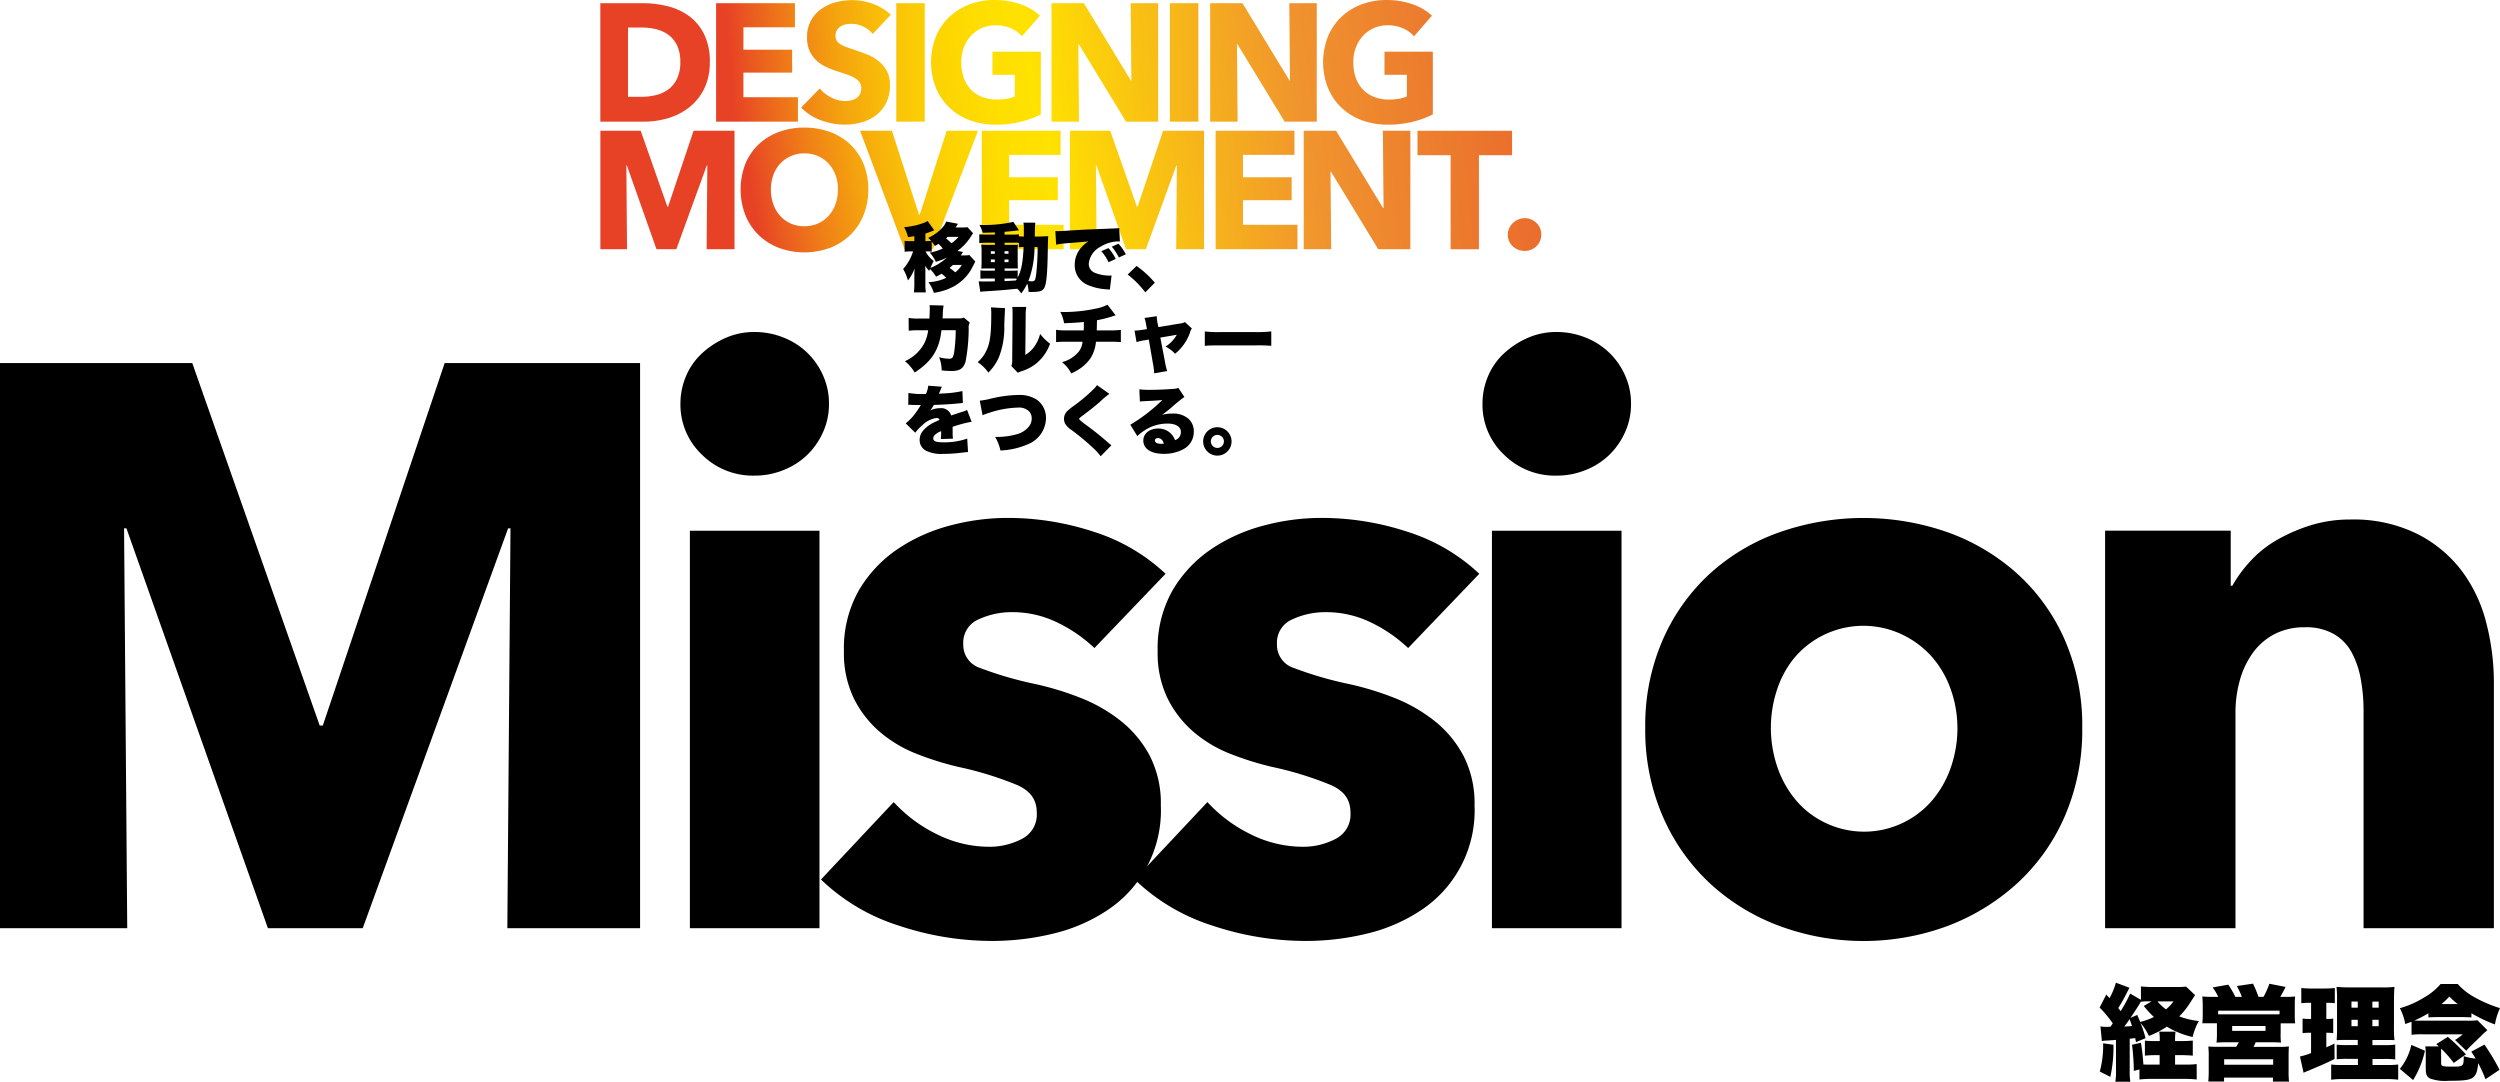 <svg id="mission" xmlns="http://www.w3.org/2000/svg" xmlns:xlink="http://www.w3.org/1999/xlink" width="410.676" height="177.698" viewBox="0 0 410.676 177.698">
  <defs>
    <linearGradient id="linear-gradient" x1="-0.328" y1="0.586" x2="9.576" y2="-0.939" gradientUnits="objectBoundingBox">
      <stop offset="0.15" stop-color="#e74226"/>
      <stop offset="0.17" stop-color="#ea5920"/>
      <stop offset="0.21" stop-color="#f08216"/>
      <stop offset="0.25" stop-color="#f5a50e"/>
      <stop offset="0.29" stop-color="#f9bf08"/>
      <stop offset="0.33" stop-color="#fcd203"/>
      <stop offset="0.38" stop-color="#fede00"/>
      <stop offset="0.42" stop-color="#ffe200"/>
      <stop offset="0.66" stop-color="#f0932e"/>
      <stop offset="0.89" stop-color="#e9652d"/>
      <stop offset="1" stop-color="#e4352b"/>
    </linearGradient>
    <linearGradient id="linear-gradient-2" x1="-1.81" y1="0.766" x2="11.441" y2="-0.76" xlink:href="#linear-gradient"/>
    <linearGradient id="linear-gradient-3" x1="-2.575" y1="0.872" x2="9.528" y2="-0.579" xlink:href="#linear-gradient"/>
    <linearGradient id="linear-gradient-4" x1="-11.38" y1="0.976" x2="26.696" y2="-0.55" xlink:href="#linear-gradient"/>
    <linearGradient id="linear-gradient-5" x1="-3.25" y1="1.064" x2="6.634" y2="-0.385" xlink:href="#linear-gradient"/>
    <linearGradient id="linear-gradient-6" x1="-4.446" y1="1.242" x2="5.724" y2="-0.284" xlink:href="#linear-gradient"/>
    <linearGradient id="linear-gradient-7" x1="-20.726" y1="1.351" x2="17.349" y2="-0.175" xlink:href="#linear-gradient"/>
    <linearGradient id="linear-gradient-8" x1="-5.894" y1="1.459" x2="4.277" y2="-0.067" xlink:href="#linear-gradient"/>
    <linearGradient id="linear-gradient-9" x1="-6.725" y1="1.575" x2="3.158" y2="0.124" xlink:href="#linear-gradient"/>
    <linearGradient id="linear-gradient-10" x1="-0.105" y1="0.614" x2="7.979" y2="-0.911" xlink:href="#linear-gradient"/>
    <linearGradient id="linear-gradient-11" x1="-1.18" y1="0.786" x2="7.314" y2="-0.662" xlink:href="#linear-gradient"/>
    <linearGradient id="linear-gradient-12" x1="-2.269" y1="0.928" x2="6.926" y2="-0.598" xlink:href="#linear-gradient"/>
    <linearGradient id="linear-gradient-13" x1="-4.715" y1="1.101" x2="8.535" y2="-0.425" xlink:href="#linear-gradient"/>
    <linearGradient id="linear-gradient-14" x1="-3.51" y1="1.257" x2="4.573" y2="-0.269" xlink:href="#linear-gradient"/>
    <linearGradient id="linear-gradient-15" x1="-7.495" y1="1.421" x2="5.756" y2="-0.105" xlink:href="#linear-gradient"/>
    <linearGradient id="linear-gradient-16" x1="-6.554" y1="1.558" x2="3.617" y2="0.033" xlink:href="#linear-gradient"/>
    <linearGradient id="linear-gradient-17" x1="-8.565" y1="1.683" x2="2.901" y2="0.157" xlink:href="#linear-gradient"/>
    <linearGradient id="linear-gradient-18" x1="-26.633" y1="5.121" x2="5.78" y2="-0.4" xlink:href="#linear-gradient"/>
  </defs>
  <g id="差し替え" transform="translate(98.616 0)">
    <g id="グループ_828" data-name="グループ 828">
      <path id="パス_1293" data-name="パス 1293" d="M542.592,78.173a9.706,9.706,0,0,1-.937,4.409,8.869,8.869,0,0,1-2.475,3.052,10.337,10.337,0,0,1-3.472,1.762,13.957,13.957,0,0,1-3.914.562H524.61V68.5h6.966a16.994,16.994,0,0,1,4.027.48,10.082,10.082,0,0,1,3.539,1.6,8.178,8.178,0,0,1,2.5,2.985,10.057,10.057,0,0,1,.952,4.619Zm-4.844,0a6.245,6.245,0,0,0-.532-2.737A4.626,4.626,0,0,0,535.8,73.7a5.8,5.8,0,0,0-2.01-.922,9.961,9.961,0,0,0-2.325-.277h-2.31V83.88h2.2a10.171,10.171,0,0,0,2.407-.285,5.793,5.793,0,0,0,2.04-.945,4.743,4.743,0,0,0,1.417-1.762,6.268,6.268,0,0,0,.532-2.722Z" transform="translate(-524.61 -67.975)" fill="url(#linear-gradient)"/>
      <path id="パス_1294" data-name="パス 1294" d="M549.97,87.959V68.5h12.95v3.959h-8.459v3.682h8v3.764h-8v4.042h8.953v4.012H549.977Z" transform="translate(-530.953 -67.975)" fill="url(#linear-gradient-2)"/>
      <path id="パス_1295" data-name="パス 1295" d="M580.37,73.394a4.2,4.2,0,0,0-1.567-1.222,4.419,4.419,0,0,0-1.867-.45A5.726,5.726,0,0,0,576,71.8a2.342,2.342,0,0,0-.855.315,2.14,2.14,0,0,0-.637.607,1.614,1.614,0,0,0-.255.945,1.545,1.545,0,0,0,.2.825,1.851,1.851,0,0,0,.6.577,5.2,5.2,0,0,0,.937.45c.36.135.772.277,1.222.427.652.217,1.335.465,2.04.727a7.562,7.562,0,0,1,1.935,1.057,5.6,5.6,0,0,1,1.44,1.635,4.736,4.736,0,0,1,.57,2.43,6.37,6.37,0,0,1-.615,2.9,5.715,5.715,0,0,1-1.642,2.017,7.107,7.107,0,0,1-2.37,1.185,9.941,9.941,0,0,1-2.745.382,11.162,11.162,0,0,1-4-.727,8.466,8.466,0,0,1-3.209-2.077l3.044-3.134a5.613,5.613,0,0,0,1.867,1.47,4.984,4.984,0,0,0,2.3.592,4.438,4.438,0,0,0,1-.112,2.452,2.452,0,0,0,.855-.36,1.784,1.784,0,0,0,.585-.66,2.141,2.141,0,0,0,.218-.99,1.573,1.573,0,0,0-.27-.937,2.711,2.711,0,0,0-.772-.7,6.133,6.133,0,0,0-1.252-.577c-.5-.172-1.065-.36-1.7-.562a17.056,17.056,0,0,1-1.807-.712,6.039,6.039,0,0,1-1.575-1.057A4.882,4.882,0,0,1,570,76.176a5.3,5.3,0,0,1-.42-2.242,5.542,5.542,0,0,1,.652-2.775,5.714,5.714,0,0,1,1.717-1.9,7.4,7.4,0,0,1,2.392-1.087,10.562,10.562,0,0,1,2.692-.345,9.849,9.849,0,0,1,3.329.607,8.551,8.551,0,0,1,2.977,1.785l-2.962,3.157Z" transform="translate(-535.618 -67.808)" fill="url(#linear-gradient-3)"/>
      <path id="パス_1296" data-name="パス 1296" d="M589.44,87.959V68.5h4.679V87.959Z" transform="translate(-540.826 -67.975)" fill="url(#linear-gradient-4)"/>
      <path id="パス_1297" data-name="パス 1297" d="M611.765,87.814a16.98,16.98,0,0,1-4.124.465,12.052,12.052,0,0,1-4.259-.742,9.737,9.737,0,0,1-3.344-2.092,9.451,9.451,0,0,1-2.19-3.232,11.55,11.55,0,0,1,.015-8.421,9.38,9.38,0,0,1,2.22-3.232,9.9,9.9,0,0,1,3.322-2.047,11.516,11.516,0,0,1,4.109-.712,12.789,12.789,0,0,1,4.244.7,8.669,8.669,0,0,1,3.18,1.882L612,73.762a5.021,5.021,0,0,0-1.792-1.3,6.06,6.06,0,0,0-2.527-.51,5.591,5.591,0,0,0-2.257.45,5.337,5.337,0,0,0-1.792,1.267,5.785,5.785,0,0,0-1.185,1.927,6.724,6.724,0,0,0-.42,2.43,7.746,7.746,0,0,0,.382,2.475,5.3,5.3,0,0,0,1.132,1.935,5.187,5.187,0,0,0,1.852,1.267,6.481,6.481,0,0,0,2.52.45,10.185,10.185,0,0,0,1.552-.12,5.492,5.492,0,0,0,1.357-.4V80.083h-3.674V76.289h7.941v10.3A14.558,14.558,0,0,1,611.78,87.8Z" transform="translate(-542.732 -67.8)" fill="url(#linear-gradient-5)"/>
      <path id="パス_1298" data-name="パス 1298" d="M635.688,87.959l-7.754-12.725h-.082l.112,12.725H623.45V68.5h5.309l7.724,12.7h.083l-.113-12.7h4.514V87.959Z" transform="translate(-549.332 -67.975)" fill="url(#linear-gradient-6)"/>
      <path id="パス_1299" data-name="パス 1299" d="M649.38,87.959V68.5h4.679V87.959Z" transform="translate(-555.818 -67.975)" fill="url(#linear-gradient-7)"/>
      <path id="パス_1300" data-name="パス 1300" d="M670.438,87.959l-7.754-12.725H662.6l.112,12.725H658.2V68.5h5.309l7.724,12.7h.082L671.2,68.5h4.514V87.959Z" transform="translate(-558.024 -67.975)" fill="url(#linear-gradient-8)"/>
      <path id="パス_1301" data-name="パス 1301" d="M697.645,87.814a16.98,16.98,0,0,1-4.124.465,12.052,12.052,0,0,1-4.259-.742,9.738,9.738,0,0,1-3.344-2.092,9.449,9.449,0,0,1-2.19-3.232,11.55,11.55,0,0,1,.015-8.421,9.38,9.38,0,0,1,2.22-3.232,9.9,9.9,0,0,1,3.322-2.047,11.516,11.516,0,0,1,4.109-.712,12.789,12.789,0,0,1,4.244.7,8.669,8.669,0,0,1,3.179,1.882l-2.939,3.382a5.022,5.022,0,0,0-1.792-1.3,6.06,6.06,0,0,0-2.527-.51,5.59,5.59,0,0,0-2.257.45,5.337,5.337,0,0,0-1.792,1.267,5.785,5.785,0,0,0-1.185,1.927,6.723,6.723,0,0,0-.42,2.43,7.744,7.744,0,0,0,.382,2.475,5.3,5.3,0,0,0,1.132,1.935,5.187,5.187,0,0,0,1.852,1.267,6.481,6.481,0,0,0,2.52.45,10.184,10.184,0,0,0,1.552-.12,5.493,5.493,0,0,0,1.357-.4V80.083h-3.674V76.289h7.941v10.3A14.56,14.56,0,0,1,697.66,87.8Z" transform="translate(-564.212 -67.8)" fill="url(#linear-gradient-9)"/>
      <path id="パス_1302" data-name="パス 1302" d="M542.077,115.9l.112-13.768h-.082L537.1,115.9h-3.262l-4.867-13.768h-.082L529,115.9H524.62V96.44h6.621l4.387,12.478h.112l4.192-12.478h6.726V115.9h-4.574Z" transform="translate(-524.613 -74.964)" fill="url(#linear-gradient-10)"/>
      <path id="パス_1303" data-name="パス 1303" d="M576.314,105.918a10.994,10.994,0,0,1-.787,4.222,9.641,9.641,0,0,1-2.19,3.269,9.791,9.791,0,0,1-3.329,2.1,12.163,12.163,0,0,1-8.369,0,9.757,9.757,0,0,1-3.322-2.1,9.535,9.535,0,0,1-2.19-3.269,11.712,11.712,0,0,1,0-8.444,9.188,9.188,0,0,1,2.19-3.2,9.716,9.716,0,0,1,3.322-2.032,11.772,11.772,0,0,1,4.177-.712,12.088,12.088,0,0,1,4.192.712,9.723,9.723,0,0,1,3.329,2.032,9.288,9.288,0,0,1,2.19,3.2A10.834,10.834,0,0,1,576.314,105.918Zm-4.979,0a6.8,6.8,0,0,0-.4-2.362,5.632,5.632,0,0,0-1.132-1.882,5.182,5.182,0,0,0-1.74-1.237,5.494,5.494,0,0,0-2.242-.45,5.433,5.433,0,0,0-2.235.45,5.336,5.336,0,0,0-1.74,1.237,5.4,5.4,0,0,0-1.132,1.882,6.973,6.973,0,0,0-.4,2.362,7.216,7.216,0,0,0,.4,2.43,5.65,5.65,0,0,0,1.132,1.912,5.237,5.237,0,0,0,1.725,1.252,5.774,5.774,0,0,0,4.469,0,5.268,5.268,0,0,0,1.74-1.252,5.666,5.666,0,0,0,1.14-1.912,7.059,7.059,0,0,0,.4-2.43Z" transform="translate(-532.296 -74.791)" fill="url(#linear-gradient-11)"/>
      <path id="パス_1304" data-name="パス 1304" d="M593.448,115.9H588.8L581.51,96.44h5.227l4.462,13.8h.113l4.432-13.8h5.144L593.463,115.9Z" transform="translate(-538.842 -74.964)" fill="url(#linear-gradient-12)"/>
      <path id="パス_1305" data-name="パス 1305" d="M608.17,115.9V96.44h12.95V100.4h-8.459v3.682h8v3.764h-8v4.042h8.953V115.9H608.177Z" transform="translate(-545.511 -74.964)" fill="url(#linear-gradient-13)"/>
      <path id="パス_1306" data-name="パス 1306" d="M644.937,115.9l.112-13.768h-.082L639.958,115.9H636.7l-4.867-13.768h-.082l.112,13.768H627.48V96.44H634.1l4.387,12.478h.112l4.192-12.478h6.726V115.9h-4.574Z" transform="translate(-550.341 -74.964)" fill="url(#linear-gradient-14)"/>
      <path id="パス_1307" data-name="パス 1307" d="M659.4,115.9V96.44h12.95V100.4h-8.459v3.682h8v3.764h-8v4.042h8.953V115.9H659.408Z" transform="translate(-558.325 -74.964)" fill="url(#linear-gradient-15)"/>
      <path id="パス_1308" data-name="パス 1308" d="M690.938,115.9l-7.754-12.725H683.1l.112,12.725H678.7V96.44h5.309l7.724,12.7h.083l-.113-12.7h4.514V115.9Z" transform="translate(-563.152 -74.964)" fill="url(#linear-gradient-16)"/>
      <path id="パス_1309" data-name="パス 1309" d="M713.713,100.462v15.447h-4.649V100.462H703.62V96.45h15.537v4.012h-5.444Z" transform="translate(-569.385 -74.966)" fill="url(#linear-gradient-17)"/>
      <path id="パス_1310" data-name="パス 1310" d="M728.9,118.277a2.574,2.574,0,0,1-.8,1.927,2.692,2.692,0,0,1-1.92.772,2.814,2.814,0,0,1-1.072-.2,2.783,2.783,0,0,1-.885-.562,2.548,2.548,0,0,1-.817-1.9,2.543,2.543,0,0,1,.217-1.042,2.665,2.665,0,0,1,.6-.862,3,3,0,0,1,.885-.592,2.613,2.613,0,0,1,1.072-.217,2.673,2.673,0,0,1,1.92.772,2.563,2.563,0,0,1,.8,1.927Z" transform="translate(-574.333 -79.756)" fill="url(#linear-gradient-18)"/>
    </g>
  </g>
  <g id="text" transform="translate(0 36.294)">
    <g id="グループ_829" data-name="グループ 829" transform="translate(0 18.244)">
      <path id="パス_1311" data-name="パス 1311" d="M476.441,240.174l.517-65.689h-.39l-23.884,65.689H437.11l-23.239-65.689h-.39L414,240.174H393.1V147.34h31.585l20.929,59.533h.517l20.014-59.533h32.1v92.834H476.441Z" transform="translate(-393.1 -142.233)"/>
      <path id="パス_1312" data-name="パス 1312" d="M566.561,152.326a11.172,11.172,0,0,1-.975,4.657,12.124,12.124,0,0,1-2.595,3.734,11.908,11.908,0,0,1-3.892,2.49,12.485,12.485,0,0,1-4.739.915,11.861,11.861,0,0,1-8.7-3.472,11.294,11.294,0,0,1-3.5-8.324,11.514,11.514,0,0,1,.907-4.522,10.768,10.768,0,0,1,2.595-3.734,13.955,13.955,0,0,1,3.892-2.557,11.579,11.579,0,0,1,4.807-.982,12.631,12.631,0,0,1,4.739.915,11.695,11.695,0,0,1,6.486,6.224,11.171,11.171,0,0,1,.975,4.657Zm-22.849,86.146v-65.3H565v65.3Z" transform="translate(-430.384 -140.53)"/>
      <path id="パス_1313" data-name="パス 1313" d="M617.872,202.636a23.88,23.88,0,0,0-6.1-4.2,16.782,16.782,0,0,0-7.4-1.7,12.878,12.878,0,0,0-5.519,1.177,4.146,4.146,0,0,0-2.535,4.064,3.978,3.978,0,0,0,2.789,3.937,59.979,59.979,0,0,0,9.021,2.625,48.642,48.642,0,0,1,7.334,2.227,25.833,25.833,0,0,1,6.689,3.8,18.261,18.261,0,0,1,4.807,5.767,17.1,17.1,0,0,1,1.815,8.129,19.627,19.627,0,0,1-8.893,17.307,27.583,27.583,0,0,1-8.894,3.8,42.256,42.256,0,0,1-9.868,1.177,48.38,48.38,0,0,1-15.515-2.557,32.473,32.473,0,0,1-12.658-7.536l11.945-12.718a23.725,23.725,0,0,0,7.011,5.242,19.27,19.27,0,0,0,8.826,2.1,11.48,11.48,0,0,0,5.129-1.245,4.483,4.483,0,0,0,2.535-4.394c0-2.1-1.035-3.494-3.12-4.462a55.843,55.843,0,0,0-9.733-3.014,49.54,49.54,0,0,1-6.749-2.1,21.253,21.253,0,0,1-6.036-3.539,17.545,17.545,0,0,1-4.349-5.5,16.991,16.991,0,0,1-1.687-7.866,19.267,19.267,0,0,1,2.467-10.033,21.1,21.1,0,0,1,6.359-6.756,28.2,28.2,0,0,1,8.631-3.869,36.813,36.813,0,0,1,9.411-1.245,45.076,45.076,0,0,1,14.218,2.295,30.666,30.666,0,0,1,11.75,6.884l-11.683,12.193Z" transform="translate(-438.083 -150.715)"/>
      <path id="パス_1314" data-name="パス 1314" d="M686.593,202.636a23.882,23.882,0,0,0-6.1-4.2,16.782,16.782,0,0,0-7.4-1.7,12.878,12.878,0,0,0-5.519,1.177,4.146,4.146,0,0,0-2.535,4.064,3.978,3.978,0,0,0,2.79,3.937,59.982,59.982,0,0,0,9.021,2.625,48.643,48.643,0,0,1,7.334,2.227,25.833,25.833,0,0,1,6.689,3.8,18.262,18.262,0,0,1,4.807,5.767,17.1,17.1,0,0,1,1.815,8.129,19.627,19.627,0,0,1-8.894,17.307,27.582,27.582,0,0,1-8.893,3.8,42.257,42.257,0,0,1-9.868,1.177,48.38,48.38,0,0,1-15.515-2.557,32.473,32.473,0,0,1-12.658-7.536l11.945-12.718a23.726,23.726,0,0,0,7.011,5.242,19.271,19.271,0,0,0,8.826,2.1,11.48,11.48,0,0,0,5.129-1.245,4.483,4.483,0,0,0,2.535-4.394c0-2.1-1.035-3.494-3.119-4.462a55.841,55.841,0,0,0-9.733-3.014,49.536,49.536,0,0,1-6.749-2.1,21.253,21.253,0,0,1-6.036-3.539,17.546,17.546,0,0,1-4.349-5.5,16.991,16.991,0,0,1-1.687-7.866,19.268,19.268,0,0,1,2.467-10.033,21.1,21.1,0,0,1,6.359-6.756,28.2,28.2,0,0,1,8.631-3.869,36.813,36.813,0,0,1,9.411-1.245,45.076,45.076,0,0,1,14.218,2.295,30.666,30.666,0,0,1,11.75,6.884l-11.683,12.193Z" transform="translate(-455.271 -150.715)"/>
      <path id="パス_1315" data-name="パス 1315" d="M742.261,152.326a11.172,11.172,0,0,1-.975,4.657,12.124,12.124,0,0,1-2.595,3.734,11.907,11.907,0,0,1-3.892,2.49,12.485,12.485,0,0,1-4.739.915,11.861,11.861,0,0,1-8.7-3.472,11.294,11.294,0,0,1-3.5-8.324,11.513,11.513,0,0,1,.907-4.522,10.767,10.767,0,0,1,2.595-3.734,13.956,13.956,0,0,1,3.892-2.557,11.579,11.579,0,0,1,4.807-.982,12.631,12.631,0,0,1,4.739.915,11.7,11.7,0,0,1,6.486,6.224,11.172,11.172,0,0,1,.975,4.657Zm-22.849,86.146v-65.3H740.7v65.3Z" transform="translate(-474.331 -140.53)"/>
      <path id="パス_1316" data-name="パス 1316" d="M825.3,215.749a35.584,35.584,0,0,1-2.857,14.488,32.447,32.447,0,0,1-7.791,11.016,35.719,35.719,0,0,1-11.421,7.019,39.812,39.812,0,0,1-27.715,0,34.441,34.441,0,0,1-11.421-7.019,32.908,32.908,0,0,1-7.724-11.016,35.584,35.584,0,0,1-2.857-14.488,35.109,35.109,0,0,1,2.857-14.42,32.347,32.347,0,0,1,7.724-10.881,33.632,33.632,0,0,1,11.421-6.816,41.83,41.83,0,0,1,27.715,0,34.367,34.367,0,0,1,11.421,6.816,32,32,0,0,1,7.791,10.881A35.109,35.109,0,0,1,825.3,215.749Zm-20.509,0a18.861,18.861,0,0,0-1.035-6.164,16.31,16.31,0,0,0-2.984-5.309,15.162,15.162,0,0,0-4.807-3.734,14.837,14.837,0,0,0-17.982,3.734,16.174,16.174,0,0,0-2.857,5.309,19.977,19.977,0,0,0,0,12.328,17.037,17.037,0,0,0,2.917,5.444,14.349,14.349,0,0,0,4.807,3.869,14.719,14.719,0,0,0,18.049-3.869,16.974,16.974,0,0,0,2.925-5.444,19.841,19.841,0,0,0,.975-6.164Z" transform="translate(-483.248 -150.72)"/>
      <path id="パス_1317" data-name="パス 1317" d="M896.708,248.746V213.082a28.855,28.855,0,0,0-.457-5.249,14.793,14.793,0,0,0-1.492-4.394,7.789,7.789,0,0,0-2.925-3.014,9.179,9.179,0,0,0-4.739-1.117,10.715,10.715,0,0,0-5,1.117,10.155,10.155,0,0,0-3.569,3.082,14.16,14.16,0,0,0-2.145,4.522,19.468,19.468,0,0,0-.712,5.309v35.4H854.25v-65.3h20.637v9.051h.262a21.588,21.588,0,0,1,3.052-4.132,18.206,18.206,0,0,1,4.417-3.472,27.5,27.5,0,0,1,5.519-2.362,21.655,21.655,0,0,1,6.359-.915,23.667,23.667,0,0,1,11.031,2.362,21.149,21.149,0,0,1,7.334,6.1,24.169,24.169,0,0,1,4.027,8.586,39.476,39.476,0,0,1,1.23,9.7v40.388H896.7Z" transform="translate(-508.446 -150.805)"/>
    </g>
    <g id="グループ_830" data-name="グループ 830" transform="translate(148.355)">
      <path id="パス_1318" data-name="パス 1318" d="M600.778,121.3q-.06.09-.187.292c-.06.09-.1.15-.187.27h.39a7.128,7.128,0,0,0,1.042-.052l.967,1.072c-.075.112-.12.21-.465.885a7.448,7.448,0,0,1-3.007,3.149,9.71,9.71,0,0,1-3.344,1.095,5.9,5.9,0,0,0-.885-1.747,7.745,7.745,0,0,0,2.909-.712,5.524,5.524,0,0,0-.75-.69c-.367.217-.5.292-.907.5a6.494,6.494,0,0,0-1-1.275c-.052.12-.06.172-.12.33a5.94,5.94,0,0,1-.675-.847c.023.247.037.6.037.922v1.845a11.254,11.254,0,0,0,.075,1.6H592.71a11.562,11.562,0,0,0,.075-1.6v-1.29c0-.382.015-.637.038-1.035a6.815,6.815,0,0,1-1.095,1.965,7.208,7.208,0,0,0-.787-1.882,7.735,7.735,0,0,0,1.635-2.887h-.465a5.147,5.147,0,0,0-.922.06v-1.807a4.407,4.407,0,0,0,.922.06h.675V118.7c-.345.06-.54.082-1.042.157a6.325,6.325,0,0,0-.637-1.635,11.7,11.7,0,0,0,3.247-.712,2.933,2.933,0,0,0,.615-.307l1.072,1.522a9.767,9.767,0,0,1-1.44.54v1.252h.187a6.332,6.332,0,0,0,.765-.037,6.071,6.071,0,0,0-.495-.5,7.075,7.075,0,0,0,2.347-1.695,3.4,3.4,0,0,0,.615-.982l1.92.36q-.06.112-.172.292t-.195.322h.9a7.059,7.059,0,0,0,1.042-.052l.922,1q-.187.255-.39.577a8.7,8.7,0,0,1-2.175,2.325l.922.172Zm-6.156-.082a4.76,4.76,0,0,0,1.342,1.56,10.37,10.37,0,0,0-.532,1.14,8.73,8.73,0,0,0,2.692-1.695,10.839,10.839,0,0,1-1.807.7,5.9,5.9,0,0,0-1-1.515,9,9,0,0,0,2.137-.675,5.616,5.616,0,0,0-.7-.765c-.247.15-.307.187-.592.345a6.408,6.408,0,0,0-.525-.727v1.672a4.894,4.894,0,0,0-.847-.052h-.157Zm3.637-2.407c-.135.12-.172.157-.27.247.33.27.54.465.9.81a8.105,8.105,0,0,0,1.17-1.057h-1.792Zm.87,4.612c-.21.195-.292.285-.555.495a10.2,10.2,0,0,1,.937.727,4.51,4.51,0,0,0,1.072-1.215h-1.447Z" transform="translate(-590.94 -116.2)"/>
      <path id="パス_1319" data-name="パス 1319" d="M617.711,118.792a10.2,10.2,0,0,0,1.207-.052q-.045.54-.075,2.43c-.052,3.637-.217,5.459-.577,6.074-.307.54-.765.675-2.2.675-.09,0-.225,0-.382-.015a5.267,5.267,0,0,0-.21-1.365,8.944,8.944,0,0,1-.982,1.612,6.379,6.379,0,0,0-.652-.765c-2.482.247-2.842.27-5.272.427-.225.015-.457.037-.81.075l-.27-1.717c.27.022.427.022,1.02.022.5,0,.847,0,1.635-.022v-.465h-1.177c-.427,0-.8.015-1.192.037v-1.372a9.953,9.953,0,0,0,1.207.052h1.17v-.367h-.982c-.6,0-.87,0-1.252.022a9.181,9.181,0,0,0,.053-1.17v-1.62a8.96,8.96,0,0,0-.053-1.14c.367.022.69.037,1.252.037h.982v-.352h-1.365a10.428,10.428,0,0,0-1.192.052V118.44a10.255,10.255,0,0,0,1.192.052h1.365v-.36c-.922.037-1.582.052-1.98.06a6.182,6.182,0,0,0-.562-1.29,21.932,21.932,0,0,0,5.579-.5l.922,1.387a.881.881,0,0,1-.172.022l-.187.015q-.15.015-.382.052c-.4.052-.555.06-1.62.157v.457h1.177a8.717,8.717,0,0,0,1.177-.052v.33a4.608,4.608,0,0,0,.652.037h.157v-1.155a5.125,5.125,0,0,0-.075-1.117H616.8q-.06.345-.09,2.272h1Zm-8.219,2.437v.42h.652v-.42Zm0,1.35v.442h.652v-.442Zm4.4,2.984c.6-1.132.862-2.467.982-5.024a7.716,7.716,0,0,0-.772.037v-.712a3.525,3.525,0,0,0-.772-.037h-1.582v.352h1.207c.577,0,.727,0,.982-.022a7.316,7.316,0,0,0-.037,1.072V123c0,.457.015.772.023,1.072-.307-.015-.442-.015-1.072-.015h-1.1v.367h.96c.63,0,.862-.015,1.192-.037v1.177Zm-2.152-3.922h.652v-.42h-.652Zm0,1.38h.652v-.442h-.652Zm0,3.112q.885-.038,1.867-.112c.075-.12.1-.15.172-.27a3.9,3.9,0,0,0-.592-.037h-1.447Zm4.919-5.594a15.548,15.548,0,0,1-1,5.579,3.711,3.711,0,0,0,.54.052c.5,0,.6-.15.727-1.08a42.151,42.151,0,0,0,.255-4.544h-.525Z" transform="translate(-595.079 -116.25)"/>
      <path id="パス_1320" data-name="パス 1320" d="M624.3,118.242c.21.015.367.015.465.015.322,0,.765-.022,2.1-.112,1.77-.112,2.962-.172,5.294-.255l1.267-.052.517-.023c.42-.015.495-.022.555-.022a1.05,1.05,0,0,0,.285-.052l.112,2.227a2.023,2.023,0,0,0-.345-.022,5.706,5.706,0,0,0-2.812.862,3.537,3.537,0,0,0-1.957,2.79,1.564,1.564,0,0,0,1.035,1.522,6.478,6.478,0,0,0,2.347.442c.1,0,.187,0,.367-.015l-.285,2.332a2.847,2.847,0,0,0-.457-.06,9.137,9.137,0,0,1-3.112-.69,3.5,3.5,0,0,1-2.2-3.367,4.207,4.207,0,0,1,1.042-2.775,5.117,5.117,0,0,1,1.207-1.042l-.577.06c-.27.022-.7.06-3,.247a12.775,12.775,0,0,0-1.732.232l-.12-2.235Zm8.714,2.8a7.574,7.574,0,0,1,1.192,1.785l-1.177.54a7.534,7.534,0,0,0-1.192-1.815l1.177-.5Zm1.65-.712a8.584,8.584,0,0,1,1.207,1.732l-1.14.525a8.685,8.685,0,0,0-1.17-1.77l1.1-.495Z" transform="translate(-599.284 -116.585)"/>
      <path id="パス_1321" data-name="パス 1321" d="M641.592,126.06a15.615,15.615,0,0,1,3,2.752l-1.56,1.582a15.973,15.973,0,0,0-2.9-2.925Z" transform="translate(-603.244 -118.666)"/>
      <path id="パス_1322" data-name="パス 1322" d="M595.359,136.84c.037-.48.06-1.192.06-1.575a3.43,3.43,0,0,0-.037-.615l2.31.06a9.278,9.278,0,0,0-.135,1.485q-.015.33-.037.63H600.2a1.76,1.76,0,0,0,.825-.135l.96.832a1.558,1.558,0,0,0-.172.907,29.312,29.312,0,0,1-.517,5.5c-.36,1.14-.945,1.537-2.31,1.537a15.381,15.381,0,0,1-1.612-.1,6.048,6.048,0,0,0-.42-2.16,7.177,7.177,0,0,0,1.6.247c.592,0,.735-.195.9-1.267a28.989,28.989,0,0,0,.232-3.427h-2.347q-.1.81-.187,1.23c-.54,2.482-1.71,4.079-4.207,5.729a7.192,7.192,0,0,0-1.6-1.867,6.658,6.658,0,0,0,3.194-2.977,6.569,6.569,0,0,0,.615-2.1h-1.537a12.757,12.757,0,0,0-1.657.075l-.015-2.1a9.232,9.232,0,0,0,1.71.1h1.695Z" transform="translate(-591.04 -120.815)"/>
      <path id="パス_1323" data-name="パス 1323" d="M611.777,135.242q-.045.42-.135,2.85a13.245,13.245,0,0,1-.907,5.272,8.127,8.127,0,0,1-1.71,2.46,6.568,6.568,0,0,0-1.755-1.717,5.526,5.526,0,0,0,1.462-1.957c.577-1.207.772-2.73.772-5.909a8.842,8.842,0,0,0-.052-1.132Zm3.479-.195a8.132,8.132,0,0,0-.1,1.425l-.06,6.441a4.848,4.848,0,0,0,1.477-1.35,6.348,6.348,0,0,0,.96-2.1,8.136,8.136,0,0,0,1.635,1.62,7.574,7.574,0,0,1-2.122,3.119,7.353,7.353,0,0,1-2.58,1.4,2.586,2.586,0,0,0-.6.255l-1.057-1.11a2.659,2.659,0,0,0,.135-1.035l.06-7.274V136a7.238,7.238,0,0,0-.053-.96h2.31Z" transform="translate(-595.024 -120.912)"/>
      <path id="パス_1324" data-name="パス 1324" d="M634.243,136.3q-.307.075-.69.21a19.058,19.058,0,0,1-2.385.592c-.015.615-.023,1.4-.037,1.672h2.017a14.221,14.221,0,0,0,1.942-.09V140.7a16.037,16.037,0,0,0-1.9-.06H631a6.191,6.191,0,0,1-.825,2.6,6.661,6.661,0,0,1-2.04,1.965,7.289,7.289,0,0,1-1.192.63,5.642,5.642,0,0,0-1.522-1.845,5.3,5.3,0,0,0,2.775-1.755,3.16,3.16,0,0,0,.6-1.6H626.37a18.263,18.263,0,0,0-1.92.06v-2.017a11.639,11.639,0,0,0,1.957.09h2.58c.023-.367.023-.6.023-1.035v-.345c-1.17.12-1.267.12-3.247.21a6.285,6.285,0,0,0-.622-1.867c.42.023.637.023.825.023a26.021,26.021,0,0,0,5.384-.637,7.1,7.1,0,0,0,1.545-.562l1.342,1.747Z" transform="translate(-599.322 -120.792)"/>
      <path id="パス_1325" data-name="パス 1325" d="M643.53,138.4a5.708,5.708,0,0,0-.255-1.042l2.017-.292a5.527,5.527,0,0,0,.112,1.057l.15.735,3.622-.6a1.546,1.546,0,0,0,.727-.232l1.155,1.057a1.689,1.689,0,0,0-.307.667,7.738,7.738,0,0,1-2.46,3.487,5.35,5.35,0,0,0-1.56-1.177,5.449,5.449,0,0,0,1.845-1.942l-2.7.465.727,3.787a10.734,10.734,0,0,0,.4,1.71l-2.137.367a11.658,11.658,0,0,0-.225-1.71l-.66-3.832-.8.135a8.061,8.061,0,0,0-1.215.285l-.33-1.882a11.521,11.521,0,0,0,1.3-.135l.735-.12-.135-.772Z" transform="translate(-603.621 -121.42)"/>
      <path id="パス_1326" data-name="パス 1326" d="M657.037,140.4a17.909,17.909,0,0,0,2.52.112h5.872a19.383,19.383,0,0,0,2.52-.112v2.37a24.1,24.1,0,0,0-2.535-.075h-5.849c-1.38,0-1.785.015-2.535.075V140.4Z" transform="translate(-607.471 -122.253)"/>
      <path id="パス_1327" data-name="パス 1327" d="M591.945,153.482a12.175,12.175,0,0,0,2.542.172h.345a4.526,4.526,0,0,0,.382-1.365l2.25.172a3.341,3.341,0,0,0-.255.577c-.157.36-.232.555-.247.577q.12-.015.75-.053a17.888,17.888,0,0,0,3.112-.39l.075,1.957c-.382.037-.75.075-1.11.112-.87.082-2.407.172-3.659.21a6.212,6.212,0,0,1-.592.907,3.621,3.621,0,0,1,1.56-.367,1.715,1.715,0,0,1,1.882,1.192q.21-.075.862-.292s.367-.12.765-.247a5,5,0,0,0,.982-.367l.75,1.942a19.894,19.894,0,0,0-3.134.832c.015.33.015.345.015.885a7.578,7.578,0,0,0,.052,1.057l-2,.06a9.239,9.239,0,0,0,.06-1.3l-.113.052a2.923,2.923,0,0,0-.862.517.851.851,0,0,0-.323.622c0,.465.457.652,1.65.652a11.5,11.5,0,0,0,3.929-.615l.135,2.212q-.36.015-1.095.112a24.838,24.838,0,0,1-2.962.187,5.637,5.637,0,0,1-2.925-.562,1.965,1.965,0,0,1-.967-1.747,2.3,2.3,0,0,1,.6-1.545,5.27,5.27,0,0,1,1.77-1.312c.292-.15.42-.195.907-.42a.507.507,0,0,0-.495-.307,4.041,4.041,0,0,0-2.332,1.177,7.766,7.766,0,0,0-1.177,1.245l-1.56-1.545a8.683,8.683,0,0,0,1.3-1.282,15.946,15.946,0,0,0,.945-1.342q.188-.307.232-.39h-.39q-.532,0-1.057-.015a4.069,4.069,0,0,0-.427-.015h-.187l.023-1.942Z" transform="translate(-591.083 -125.227)"/>
      <path id="パス_1328" data-name="パス 1328" d="M607.737,155.257a11.433,11.433,0,0,0,1.62-.285,21.188,21.188,0,0,1,4.694-.652,5.325,5.325,0,0,1,3.044.772,3.65,3.65,0,0,1,1.515,3.044,4.682,4.682,0,0,1-2.872,4.237,12.6,12.6,0,0,1-4.612,1.072,7.465,7.465,0,0,0-.87-2.227,12.412,12.412,0,0,0,3.5-.427,3.756,3.756,0,0,0,2.115-1.38,1.989,1.989,0,0,0,.39-1.23,1.6,1.6,0,0,0-.457-1.192,2.37,2.37,0,0,0-1.822-.592,16.129,16.129,0,0,0-4.732.87,7.02,7.02,0,0,0-1.057.39l-.465-2.422Z" transform="translate(-595.14 -125.735)"/>
      <path id="パス_1329" data-name="パス 1329" d="M633.641,153.6a12.3,12.3,0,0,0-1.56,1.312c-.712.63-1.71,1.425-3.007,2.385-.33.247-.4.322-.4.427s.385.432,1.155,1a47.843,47.843,0,0,1,3.749,3.014c.075.06.188.15.382.322l-1.755,1.792a9.178,9.178,0,0,0-1.215-1.342,39,39,0,0,0-3.622-3.007,3.236,3.236,0,0,1-1-1,1.972,1.972,0,0,1-.187-.81,1.776,1.776,0,0,1,.457-1.177,7.954,7.954,0,0,1,1.117-.922,27.207,27.207,0,0,0,3.232-2.715,4.286,4.286,0,0,0,.615-.712l2.055,1.447Z" transform="translate(-599.754 -125.195)"/>
      <path id="パス_1330" data-name="パス 1330" d="M642.19,153.01a14.1,14.1,0,0,0,1.77.082c1.095,0,2.46-.052,3.7-.15a2.563,2.563,0,0,0,.937-.172l1,1.485a24.447,24.447,0,0,0-1.98,1.612c-.652.555-.87.735-1.695,1.342a5.862,5.862,0,0,1,1.687-.217,3.8,3.8,0,0,1,2.632.832,2.73,2.73,0,0,1,.9,2.122,3.2,3.2,0,0,1-1.695,2.887,6.651,6.651,0,0,1-3.254.772c-2.077,0-3.344-.825-3.344-2.19,0-1.14,1.02-1.965,2.445-1.965a2.878,2.878,0,0,1,2.2.945,2.815,2.815,0,0,1,.562.967,1.38,1.38,0,0,0,.967-1.342c0-.862-.832-1.387-2.2-1.387a6.907,6.907,0,0,0-3.787,1.132,9.247,9.247,0,0,0-1.177.922l-1.14-1.867a27.044,27.044,0,0,0,5.249-4.057c-.652.075-1.14.1-2.872.187-.33.015-.562.038-.81.06l-.09-2.017Zm3.044,8.009c-.285,0-.48.157-.48.4,0,.33.39.54,1.057.54a1.814,1.814,0,0,0,.4-.037c-.157-.592-.5-.907-.982-.907Z" transform="translate(-603.391 -125.347)"/>
      <path id="パス_1331" data-name="パス 1331" d="M661.334,163.722A2.332,2.332,0,1,1,659,161.39,2.33,2.33,0,0,1,661.334,163.722Zm-3.4,0A1.072,1.072,0,1,0,659,162.65,1.072,1.072,0,0,0,657.93,163.722Z" transform="translate(-607.381 -127.503)"/>
    </g>
    <g id="グループ_831" data-name="グループ 831" transform="translate(344.912 125.131)">
      <path id="パス_1332" data-name="パス 1332" d="M854.815,290.321c.218-.307.27-.375.4-.562a18.149,18.149,0,0,0-2.16-2.6l1.087-2.13.547.577a11.8,11.8,0,0,0,1.035-2.535l2.227.832q-.135.255-.615,1.192a22.283,22.283,0,0,1-1.222,2.145q.172.2.39.51a22.183,22.183,0,0,0,1.567-2.894l1.77,1.035v-2.212a15.45,15.45,0,0,0,2.077.1h3.982a10.009,10.009,0,0,0,1.357-.068l1.477,1.395q-.172.27-.307.472c-.052.082-.2.322-.457.712a12.828,12.828,0,0,1-1.837,2.317,13.207,13.207,0,0,0,3.217.765,9.757,9.757,0,0,0-1.02,2.625,14.56,14.56,0,0,1-4.237-1.7,13.98,13.98,0,0,1-2.947,1.515,9.3,9.3,0,0,0-1.38-2.145,18.713,18.713,0,0,1,.832,2.52l-1.567.645c-.068-.337-.082-.375-.135-.66l-.9.105v5.174a10.486,10.486,0,0,0,.1,1.89H855.64a11.122,11.122,0,0,0,.1-1.89v-4.987q-.48.052-1.6.12a3.316,3.316,0,0,0-.712.082l-.24-2.415a5.264,5.264,0,0,0,1.26.068h.36Zm.51,2.947a22.441,22.441,0,0,1-.51,5.272l-1.732-.87a16.433,16.433,0,0,0,.547-4.642l1.7.24Zm1.785-2.992c.472-.015.712-.038,1.26-.083-.12-.39-.187-.592-.39-1.125C857.642,289.564,857.4,289.9,857.109,290.276Zm2.737-4.1c-.375.63-.832,1.342-1.717,2.67l1.1-.48c.27.615.36.832.495,1.155a10.95,10.95,0,0,0,2.25-.817,13.905,13.905,0,0,1-1.665-1.807l1.29-.765h-.36a10.133,10.133,0,0,0-1.395.067v-.037Zm3.082,8.8h-.63a16.187,16.187,0,0,0-1.807.082v-2.467a15.859,15.859,0,0,0,1.807.068h.63a8.452,8.452,0,0,0-.082-1.545h2.67a11.564,11.564,0,0,0-.068,1.545h1.177a16.05,16.05,0,0,0,1.732-.082v2.482c-.525-.052-1.125-.082-1.755-.082h-1.155v1.552h1.567A14.971,14.971,0,0,0,869,296.44v2.535a16.6,16.6,0,0,0-2.025-.1h-5.339a15.989,15.989,0,0,0-2.04.1v-1.65l-.922.24a39.244,39.244,0,0,0-.292-4.3l1.462-.322c.188,1.14.292,2.04.4,3.569.323.015.495.015.967.015h1.7v-1.552Zm-.375-8.834a7.43,7.43,0,0,0,1.41,1.312,6.752,6.752,0,0,0,1.222-1.312h-2.64Z" transform="translate(-853.06 -283.07)"/>
      <path id="パス_1333" data-name="パス 1333" d="M878.167,285.455a8.832,8.832,0,0,0-.922-1.552l2.572-.457a15.552,15.552,0,0,1,1.155,2.01h1.072a13.729,13.729,0,0,0-.817-1.785l2.655-.39a23.464,23.464,0,0,1,.9,2.175h.817a13.8,13.8,0,0,0,.967-2.16l2.655.525c-.2.442-.562,1.125-.87,1.635h.682a15.241,15.241,0,0,0,1.755-.067c-.037.39-.052.9-.052,1.62v1.312a11.71,11.71,0,0,0,.068,1.477h-2.385v1.5a11.344,11.344,0,0,0,.052,1.665c-.562-.037-.937-.052-1.77-.052h-2.385a5.37,5.37,0,0,1-.36.75h4.252a10.846,10.846,0,0,0,1.567-.068c-.037.39-.052.817-.052,1.665v2.415a13.693,13.693,0,0,0,.068,1.7h-2.64v-.66h-8.031v.645h-2.587c.052-.63.068-1.192.068-1.717v-2.385a13.337,13.337,0,0,0-.068-1.65c.375.03.817.052,1.567.052h3.014c.2-.322.255-.427.427-.75h-1.89a15.865,15.865,0,0,0-1.77.067,13.8,13.8,0,0,0,.068-1.687v-1.5h-2.4a12.342,12.342,0,0,0,.068-1.447v-1.29c0-.63-.015-1.035-.068-1.665.577.052,1.057.068,1.755.068h.847Zm10.071,2.265H878.145v.592c.27.015.442.015.66.015h8.8c.217,0,.375,0,.63-.015v-.592Zm-9.1,8.879h8.046v-.9h-8.046Zm1.312-5.564h5.482v-.8h-5.482Z" transform="translate(-858.685 -283.122)"/>
      <path id="パス_1334" data-name="パス 1334" d="M898.35,286.607a10.014,10.014,0,0,0-1.192.068v-2.5a13.873,13.873,0,0,0,1.635.082h2.25a14.951,14.951,0,0,0,1.62-.082v2.5a8.921,8.921,0,0,0-1.177-.068h-.218v2.655h.1a6.6,6.6,0,0,0,1.035-.068v2.385c-.39-.03-.667-.052-1.035-.052h-.1v2.385c.562-.24.735-.307,1.342-.615l.015,2.535c-1.365.682-2.362,1.125-4.717,2.092-.12.052-.135.052-.375.172l-.592-2.67a11.376,11.376,0,0,0,1.822-.562v-3.337h-.2a8.126,8.126,0,0,0-1.192.067v-2.4a8.439,8.439,0,0,0,1.245.067h.15v-2.655h-.4Zm8.084,9.208h-1.567a14.937,14.937,0,0,0-1.89.067v-2.4a13.757,13.757,0,0,0,1.875.067h1.582V292.7h-1.515c-1.14,0-1.5.015-1.957.052a22.584,22.584,0,0,0,.068-2.28V286.39a20.552,20.552,0,0,0-.082-2.4,23,23,0,0,0,2.4.082h4.867a15.078,15.078,0,0,0,2.25-.082c-.052.525-.083,1.38-.083,2.52v3.847a18.916,18.916,0,0,0,.083,2.385c-.51-.03-.66-.03-1.665-.03h-1.957v.847h1.807a13.363,13.363,0,0,0,1.942-.082v2.437a13.855,13.855,0,0,0-1.9-.082h-1.837v.99h2.28a13.494,13.494,0,0,0,1.942-.082v2.5a14.574,14.574,0,0,0-2.145-.105h-6.689a14.643,14.643,0,0,0-2.175.105v-2.5a12.291,12.291,0,0,0,1.822.082h2.572v-.99ZM905.4,286.4v1h1.035v-1Zm0,2.992v1.057h1.035V289.4Zm3.434-1.987h1.035v-1h-1.035Zm0,3.044h1.035V289.4h-1.035Z" transform="translate(-864.036 -283.3)"/>
      <path id="パス_1335" data-name="パス 1335" d="M920.74,289.559c-.375.135-.547.2-1.035.375a8.673,8.673,0,0,0-.885-2.6,15.258,15.258,0,0,0,3.862-1.687,10.359,10.359,0,0,0,2.842-2.295h2.8a10.317,10.317,0,0,0,2.947,2.28,20.438,20.438,0,0,0,4,1.687A10.791,10.791,0,0,0,934.44,290a24.015,24.015,0,0,1-3.862-1.837v.682c-.427-.03-.9-.052-1.342-.052h-4.342c-.427,0-.885.015-1.38.052v-.682a21.392,21.392,0,0,1-2.317,1.207c.255.015.4.015.66.015h8.084a12.769,12.769,0,0,0,1.635-.068l1.62,1.635c-.292.24-.562.48-.7.615l-1.785,1.732a14.1,14.1,0,0,0-.99,1.02l-1.837-1.77c.068-.03.12-.067.15-.082q.172-.105.735-.525l.39-.322H922.7a13.738,13.738,0,0,0-1.957.082Zm2.2,4.762a15.148,15.148,0,0,1-1.942,4.814L918.82,297.3a9.521,9.521,0,0,0,1.89-3.944l2.227.967Zm2.67,2.062c0,.472.2.547,1.77.547,1.9,0,1.92-.015,1.942-1.717a9.07,9.07,0,0,0,1.942.4,13.115,13.115,0,0,0-.712-1.14l2.16-1.155a33.471,33.471,0,0,1,2.482,4.132L932.88,299a20.019,20.019,0,0,0-1.192-2.64c-.12,1.29-.292,1.822-.735,2.25-.547.51-1.365.645-4.117.645a7.274,7.274,0,0,1-3.06-.375c-.51-.255-.7-.682-.7-1.582v-2.212a8.554,8.554,0,0,0-.082-1.477h2.227q-.12-.12-.427-.375l1.9-1.192a28.773,28.773,0,0,1,2.977,2.872l-1.995,1.41a19.556,19.556,0,0,0-2.062-2.347,4.217,4.217,0,0,0-.015.457v1.942Zm2.722-9.733a10.2,10.2,0,0,1-1.38-1.245,11.593,11.593,0,0,1-1.29,1.245Z" transform="translate(-869.508 -283.14)"/>
    </g>
  </g>
</svg>
